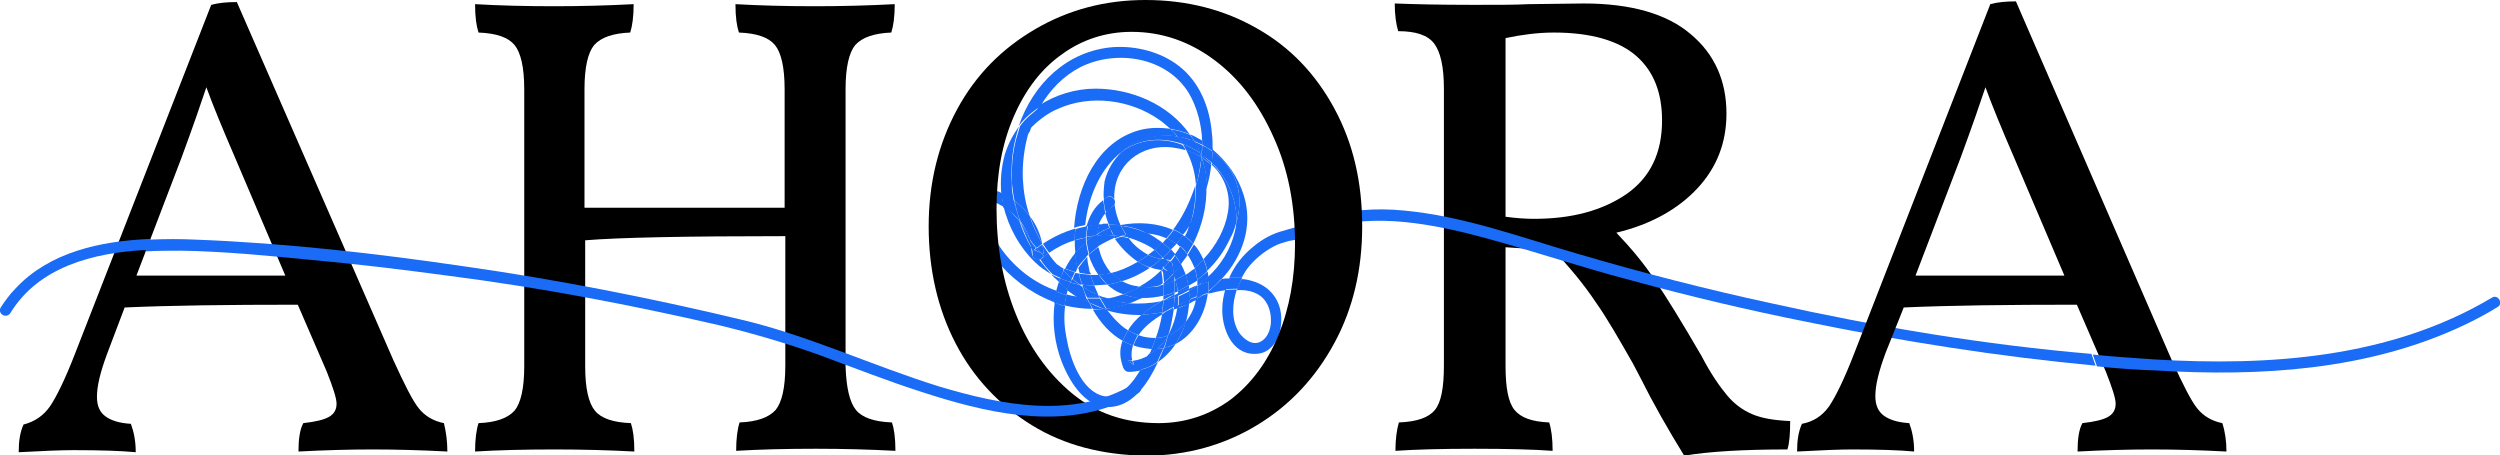<!-- Generator: Adobe Illustrator 24.0.2, SVG Export Plug-In  -->
<svg version="1.1" xmlns="http://www.w3.org/2000/svg" xmlns:xlink="http://www.w3.org/1999/xlink" x="0px" y="0px" width="361px"
	 height="65.7px" viewBox="0 0 361 65.7" style="enable-background:new 0 0 361 65.7;" xml:space="preserve">
<style type="text/css">
	.st0{fill:#1A6BF5;}
</style>
<defs>
</defs>
<g>
	<path d="M64.6,65.2c-3.8-0.2-7.4-0.3-10.8-0.3c-3.3,0-6.9,0.1-10.7,0.3c0-1.8,0.2-3.2,0.7-4.1c1.8-0.2,3-0.5,3.7-0.9
		c0.7-0.4,1.1-1,1.1-1.9c0-0.8-0.5-2.3-1.4-4.6L43,44c-10,0-18.4,0.1-25,0.4L15.5,51c-1,2.7-1.5,4.7-1.5,6.3c0,1.3,0.4,2.2,1.2,2.8
		c0.8,0.6,2,1,3.7,1.1c0.4,1.1,0.7,2.4,0.7,4.1c-2.1-0.2-5.1-0.3-9-0.3c-1.6,0-4.3,0.1-7.9,0.3c0-1.6,0.2-2.9,0.7-4
		C5,60.9,6.3,60,7.2,58.7c0.9-1.3,2.2-3.9,3.7-7.8L30.5,0.7c1.1-0.3,2.3-0.4,3.7-0.4L56.8,52c1.6,3.5,2.8,5.9,3.7,7
		c0.9,1.1,2.1,1.8,3.6,2.1C64.4,62.3,64.6,63.7,64.6,65.2z M41.2,39.8L34,22.9c-1.9-4.4-3.3-7.8-4.2-10.3c-0.7,2.1-1.9,5.6-3.6,10.2
		l-6.5,17H41.2z"/>
	<g>
		<path d="M123.6,59.2c0.9,1.1,2.6,1.7,5.2,1.8c0.3,0.9,0.5,2.2,0.5,4.1c-3.8-0.2-7.6-0.3-11.5-0.3c-4.4,0-8.2,0.1-11.5,0.3
			c0-1.8,0.2-3.2,0.5-4.1c2.5-0.1,4.2-0.7,5.2-1.8c0.9-1.1,1.4-3.2,1.4-6.4V34.1c-14.5,0-24.1,0.2-28.9,0.6v18.2
			c0,3.2,0.5,5.3,1.4,6.4c0.9,1.1,2.6,1.7,5.2,1.8c0.3,0.9,0.5,2.2,0.5,4.1c-3.8-0.2-7.6-0.3-11.5-0.3c-4.4,0-8.2,0.1-11.5,0.3
			c0-1.8,0.2-3.2,0.5-4.1c2.5-0.1,4.2-0.7,5.2-1.8c0.9-1.1,1.4-3.2,1.4-6.4v-40c0-3.2-0.5-5.3-1.4-6.4c-0.9-1.1-2.6-1.7-5.2-1.8
			c-0.3-0.9-0.5-2.2-0.5-4.1C72,0.8,75.8,0.9,80,0.9c3.9,0,7.7-0.1,11.5-0.3c0,1.8-0.2,3.2-0.5,4.1c-2.5,0.1-4.2,0.7-5.2,1.8
			c-0.9,1.1-1.4,3.2-1.4,6.4V30h28.9V12.9c0-3.2-0.5-5.3-1.4-6.4c-0.9-1.1-2.6-1.7-5.2-1.8c-0.3-0.9-0.5-2.2-0.5-4.1
			c3.5,0.2,7.3,0.3,11.5,0.3c3.9,0,7.7-0.1,11.5-0.3c0,1.8-0.2,3.2-0.5,4.1c-2.5,0.1-4.2,0.7-5.2,1.8c-0.9,1.1-1.4,3.2-1.4,6.4v40
			C122.2,56,122.7,58.1,123.6,59.2z"/>
		<path d="M249.4,57.1c1,1.2,2.2,2.1,3.6,2.7c1.4,0.6,3.2,0.9,5.5,1c0,1.8-0.1,3.2-0.4,4.1c-6.4,0-11.4,0.3-14.9,0.9
			c-2.4-3.9-4.5-7.6-6.3-11.2l-1.1-2.1c-2-3.5-3.7-6.5-5.4-8.9c-1.6-2.4-3.7-5-6.4-7.8l-2.9,0.1c-0.9,0-2.2-0.1-3.7-0.2v17.1
			c0,3.2,0.4,5.3,1.3,6.4c0.9,1.1,2.5,1.7,5,1.8c0.3,0.9,0.5,2.3,0.5,4.1c-2.7-0.2-6.5-0.3-11.3-0.3c-4.7,0-8.5,0.1-11.4,0.3
			c0-1.7,0.2-3.1,0.5-4.1c2.6-0.1,4.3-0.7,5.2-1.8c0.9-1.1,1.3-3.2,1.3-6.4v-40c0-3.2-0.5-5.3-1.4-6.5c-0.9-1.2-2.6-1.8-5.2-1.8
			c-0.3-1-0.5-2.3-0.5-4c2.5,0.1,6.3,0.2,11.4,0.2c3.5,0,6.1,0,7.9-0.1l8-0.1c6.8,0,12,1.5,15.4,4.4c3.5,2.9,5.2,6.8,5.2,11.5
			c0,4.2-1.4,7.8-4.2,10.8c-2.8,3-6.7,5.2-11.7,6.4c2.2,2.3,4.1,4.6,5.6,6.9c1.5,2.2,3.8,5.9,6.7,10.9
			C247.1,54.1,248.4,55.9,249.4,57.1z M221.5,31.6c5.5,0,9.9-1.2,13.4-3.6c3.4-2.4,5.1-5.9,5.1-10.6c0-4-1.2-7.1-3.7-9.3
			c-2.5-2.2-6.5-3.4-11.9-3.4c-2.3,0-4.6,0.3-7,0.8v25.8C218.9,31.5,220.3,31.6,221.5,31.6z"/>
	</g>
	<path class="st0" d="M170.1,42c0.5-0.2,1-0.5,1.5-0.8c-0.1-0.5-0.2-1.1-0.4-1.6c-0.5,0.3-1,0.6-1.5,0.8C169.9,41,170,41.5,170.1,42
		z"/>
	<path class="st0" d="M158.5,33.8c0-0.5,0.1-0.9,0.3-1.4c-0.6,0-1.1,0.1-1.7,0.2c-0.1,0.5-0.2,1.1-0.2,1.6c0.4-0.1,0.8-0.1,1.2-0.2
		C158.2,34,158.3,33.9,158.5,33.8z"/>
	<path class="st0" d="M159.6,30.8c-0.1-0.6-0.2-1.3-0.3-1.9c-1.3,1-2,2.3-2.4,3.8c0.6-0.1,1.1-0.2,1.7-0.2
		C158.9,31.8,159.2,31.3,159.6,30.8z"/>
	<path class="st0" d="M169.9,39c-0.1,0.2-0.3,0.3-0.4,0.4c0,0.1,0,0.3,0,0.4c0.1,0.2,0.2,0.4,0.2,0.6c0.5-0.2,1-0.5,1.5-0.8
		c-0.2-0.5-0.4-1-0.7-1.5C170.3,38.5,170.1,38.8,169.9,39z"/>
	<path class="st0" d="M157,32.6c-0.1,0-0.1,0-0.2,0c0,0.5-0.1,1.1-0.1,1.6c0,0,0.1,0,0.1,0C156.9,33.7,156.9,33.1,157,32.6z"/>
	<path class="st0" d="M156.9,34.2c0,0.2,0,0.4,0,0.6c0.4-0.3,0.7-0.6,1.1-0.8C157.6,34.1,157.2,34.2,156.9,34.2z"/>
	<path class="st0" d="M167.7,43.5c0.1,0,0.2,0,0.3-0.1c0,0,0-0.1,0-0.1C167.9,43.4,167.8,43.5,167.7,43.5z"/>
	<path class="st0" d="M158.6,35.6c-0.1-0.5-0.2-1.1-0.1-1.6c-0.2,0-0.3,0-0.5,0c-0.4,0.2-0.8,0.5-1.1,0.8c0.1,0.6,0.2,1.3,0.4,1.9
		C157.7,36.3,158.1,36,158.6,35.6z"/>
	<path class="st0" d="M160.8,34c0.3,0,0.6,0.1,1,0.1c0.3-0.1,0.6-0.2,0.8-0.2c-0.3-0.4-0.5-0.9-0.8-1.4c-0.1,0-0.1,0-0.2,0
		c-0.5,0.1-1,0.3-1.4,0.4C160.5,33.3,160.7,33.7,160.8,34z"/>
	<path class="st0" d="M161.9,32.5c0,0-0.1,0-0.1,0C161.8,32.5,161.8,32.5,161.9,32.5C161.9,32.5,161.9,32.5,161.9,32.5z"/>
	<path class="st0" d="M165.6,33.7c1,0.1,1.9,0.3,2.8,0.7c0.4-0.4,0.7-0.8,1-1.2c-2.3-1-5-1.2-7.6-0.7c0,0,0,0,0,0.1
		C163.2,32.7,164.5,33.1,165.6,33.7z"/>
	<path class="st0" d="M161.7,32.5c-0.5-0.1-1.1-0.1-1.6-0.1c0.1,0.2,0.1,0.4,0.2,0.6C160.8,32.8,161.3,32.6,161.7,32.5z"/>
	<path class="st0" d="M169.6,40.6c0,0.6,0,1.1,0,1.7c0.1-0.1,0.3-0.1,0.4-0.2c0,0,0,0,0.1,0c-0.1-0.5-0.2-1-0.3-1.5
		C169.7,40.5,169.6,40.5,169.6,40.6z"/>
	<path class="st0" d="M158.7,32.4c-0.1,0.4-0.2,0.9-0.3,1.4c0.3-0.2,0.6-0.3,0.9-0.5c0.3-0.1,0.6-0.3,0.9-0.4
		c-0.1-0.2-0.2-0.4-0.2-0.6c-0.2,0-0.4,0-0.7,0C159.2,32.4,159,32.4,158.7,32.4z"/>
	<path class="st0" d="M155.3,36.5c0.4-0.5,0.9-1,1.5-1.5c0-0.2,0-0.5,0-0.7c-0.5,0.1-1.1,0.3-1.6,0.4c0,0.1,0,0.1,0,0.2
		C155.2,35.4,155.2,35.9,155.3,36.5z"/>
	<path class="st0" d="M157.2,36.7c-0.2-0.6-0.3-1.2-0.4-1.9c-0.1,0-0.1,0.1-0.2,0.1c0,0.7,0.1,1.4,0.2,2.1
		C157,37,157.1,36.8,157.2,36.7z"/>
	<path class="st0" d="M171.1,34.1c0.4,0.3,0.9,0.7,1.2,1.1c1.3-2.6,2-5.5,1.9-8.3c-0.6,2-1.4,3.8-2.5,5.6
		C171.6,33.1,171.4,33.6,171.1,34.1z"/>
	<path class="st0" d="M156.9,37.1c-0.1-0.7-0.1-1.4-0.2-2.1c-0.5,0.5-1,1-1.5,1.5c0.1,0.7,0.2,1.5,0.3,2.2
		C156,38.1,156.4,37.6,156.9,37.1z"/>
	<path class="st0" d="M155.8,39.5c0.1,0.5,0.3,1.1,0.5,1.6c0.6,0.1,1.2,0.1,1.7,0.1c-0.2-0.5-0.4-1-0.5-1.5
		C156.9,39.6,156.3,39.6,155.8,39.5z"/>
	<path class="st0" d="M162.2,42.5c-0.4,0.1-0.9,0.3-1.3,0.4c-0.4,0.1-0.8,0.2-1.2,0.2c1.1,0.4,2.2,0.6,3.4,0.7
		c0.6-0.2,1.2-0.5,1.8-0.8C163.9,43,163,42.8,162.2,42.5z"/>
	<path class="st0" d="M168,43.4c0.6-0.1,1.1-0.3,1.6-0.5c0-0.1,0-0.3,0-0.4C169.1,42.8,168.5,43.1,168,43.4
		C168,43.4,168,43.4,168,43.4z"/>
	<path class="st0" d="M171.1,34.1c-0.2,0.5-0.5,1-0.8,1.4c0.1,0,0.1,0.1,0.2,0.1c0.4,0.3,0.7,0.7,0.9,1.1c0.3-0.5,0.6-1,0.9-1.5
		C172,34.9,171.6,34.5,171.1,34.1z"/>
	<path class="st0" d="M170.4,35.6c-0.2,0.4-0.5,0.8-0.8,1.2c0.4,0.4,0.7,0.9,0.9,1.4c0.3-0.5,0.7-0.9,1-1.4
		c-0.3-0.4-0.6-0.8-0.9-1.1C170.5,35.7,170.5,35.6,170.4,35.6z"/>
	<path class="st0" d="M159.9,41.1c-0.5-0.4-0.9-0.9-1.2-1.4c-0.4,0-0.8,0-1.2,0c0.1,0.5,0.3,1,0.5,1.5
		C158.6,41.2,159.3,41.1,159.9,41.1z"/>
	<path class="st0" d="M159.4,28.8c0.1-0.1,0.3-0.2,0.4-0.3c0.9-0.6,1.7,0.8,0.8,1.4c-0.4,0.2-0.7,0.5-1,0.9c0.1,0.5,0.3,1.1,0.5,1.6
		c0.6,0,1.1,0.1,1.6,0.1c0,0,0.1,0,0.1,0c-0.6-1.3-0.9-2.6-0.9-3.9c-0.1-4.7,3.8-7.9,8.4-7.3c0.7,0.1,1.3,0.2,1.9,0.4
		c-0.1-0.3-0.3-0.6-0.5-0.8c-2.9-1.1-6.2-0.9-8.8,1.1c-1.1,1.1-2,2.5-2.4,4.2C159.4,27.1,159.3,28,159.4,28.8z"/>
	<path class="st0" d="M155.6,38.7c-0.2-0.8-0.3-1.5-0.3-2.2c-0.6,0.7-1.1,1.5-1.5,2.3c0.3,0.1,0.6,0.2,0.9,0.3
		c0.2,0.1,0.4,0.1,0.6,0.2c0.1-0.1,0.1-0.2,0.2-0.4C155.5,38.9,155.5,38.8,155.6,38.7z"/>
	<path class="st0" d="M172.1,31.6c-0.1,0.3-0.2,0.6-0.3,0.9c1.1-1.7,1.9-3.6,2.5-5.6c0-1.4-0.3-2.8-0.8-4.2c0,0,0,0,0,0
		c-0.1,1.4-0.4,2.8-0.8,4.1C172.7,28.4,172.6,30,172.1,31.6z"/>
	<path class="st0" d="M170.8,20.8c-0.2-0.4-0.5-0.8-0.8-1.1c-3-0.5-6,0.3-8.1,2.3C164.6,19.9,167.9,19.8,170.8,20.8z"/>
	<path class="st0" d="M173.5,22.7c-0.7-0.4-1.4-0.8-2.2-1c0.8,1.6,1.3,3.3,1.4,5.1C173.1,25.5,173.3,24.1,173.5,22.7z"/>
	<path class="st0" d="M157.3,39c-0.1-0.6-0.3-1.2-0.3-1.9c-0.5,0.5-0.9,1.1-1.3,1.6c0.1,0.2,0.1,0.5,0.2,0.7
		c0.6,0.1,1.1,0.2,1.7,0.2C157.4,39.4,157.3,39.2,157.3,39z"/>
	<path class="st0" d="M168,42.7c0,0.2,0,0.4,0,0.6c0.5-0.3,1.1-0.6,1.6-0.8c0-0.1,0-0.2,0-0.3C169.1,42.4,168.6,42.6,168,42.7z"/>
	<path class="st0" d="M160.8,34c-0.2-0.3-0.4-0.7-0.5-1.1c-0.3,0.1-0.6,0.2-0.9,0.4c-0.3,0.1-0.6,0.3-0.9,0.5c0,0.1,0,0.2,0,0.2
		C159.3,33.9,160.1,33.9,160.8,34z"/>
	<path class="st0" d="M166.7,38.2c0.3-0.2,0.6-0.5,0.9-0.8c-0.6-0.1-1.2-0.3-1.8-0.6c-0.5,0.4-1,0.7-1.5,1c0.5,0.3,1.1,0.6,1.7,0.8
		C166.2,38.5,166.5,38.4,166.7,38.2z"/>
	<path class="st0" d="M164.3,37.8c-1.2,0.7-2.5,1.3-3.8,1.6c0.4,0.5,1,0.9,1.5,1.2c1.4-0.4,2.8-1.1,4-1.9
		C165.4,38.4,164.9,38.1,164.3,37.8z"/>
	<path class="st0" d="M167.8,38.6c0,0.1,0,0.2,0,0.3c0.1-0.1,0.1-0.1,0.2-0.2C167.9,38.7,167.8,38.6,167.8,38.6z"/>
	<path class="st0" d="M168.9,37.7c-0.1-0.1-0.2-0.1-0.4-0.1c-0.1,0-0.3,0-0.4,0c0.1,0.2,0.3,0.4,0.4,0.5
		C168.7,37.9,168.8,37.8,168.9,37.7z"/>
	<path class="st0" d="M158,34.1c0.2,0,0.3,0,0.5,0c0-0.1,0-0.2,0-0.2C158.3,33.9,158.2,34,158,34.1z"/>
	<path class="st0" d="M166.7,38.2c-0.2,0.2-0.4,0.3-0.6,0.4c0.5,0.2,1,0.3,1.6,0.4c0.1-0.1,0.1-0.1,0.2-0.2c0-0.1,0-0.2,0-0.3
		c0.1,0,0.1,0.1,0.2,0.1c0.2-0.2,0.4-0.4,0.6-0.7c-0.1-0.2-0.3-0.4-0.4-0.5c-0.2,0-0.4,0-0.6-0.1C167.3,37.7,167,38,166.7,38.2z"/>
	<path class="st0" d="M168.6,39.2c-0.2-0.1-0.4-0.3-0.6-0.4c-0.1,0.1-0.1,0.1-0.2,0.2c0,0.1,0,0.1,0,0.2
		C168.1,39.1,168.3,39.2,168.6,39.2z"/>
	<path class="st0" d="M168,38.7c0.2,0.1,0.4,0.3,0.6,0.4c-0.2,0-0.5,0-0.7-0.1c0.1,0.6,0.1,1.2,0.2,1.8c0.5-0.4,1-0.9,1.4-1.4
		c-0.2-0.5-0.5-1-0.8-1.5C168.4,38.3,168.2,38.5,168,38.7z"/>
	<path class="st0" d="M160.6,29.9c0.9-0.6,0.1-1.9-0.8-1.4c-0.2,0.1-0.3,0.2-0.4,0.3c0,0.7,0.1,1.3,0.3,1.9
		C159.9,30.5,160.2,30.2,160.6,29.9z"/>
	<path class="st0" d="M167.8,38.9c-0.1,0.1-0.1,0.1-0.2,0.2c0.1,0,0.1,0,0.2,0C167.8,39,167.8,39,167.8,38.9z"/>
	<path class="st0" d="M167.6,39.1c-0.9,0.9-2,1.7-3.1,2.3c1,0.1,2.1,0.1,3-0.2c0.1-0.1,0.3-0.2,0.4-0.3c0-0.6-0.1-1.2-0.2-1.8
		C167.8,39.1,167.7,39.1,167.6,39.1z"/>
	<path class="st0" d="M164.9,45.4c1,0,1.9-0.1,2.9-0.3c0.1-0.6,0.1-1.1,0.2-1.7c-0.1,0-0.2,0-0.3,0.1
		C166.7,44.1,165.7,44.7,164.9,45.4z"/>
	<path class="st0" d="M149.1,36.7c0,0.6,0.5,0.8,1,0.8c-0.4-0.5-0.7-1.1-1.1-1.7C149.1,36.1,149.1,36.4,149.1,36.7z"/>
	<path class="st0" d="M148.7,34.5c-0.3-0.9-0.8-1.7-1.3-2.4C147.7,32.9,148.2,33.8,148.7,34.5z"/>
	<path class="st0" d="M166.7,36.1c-0.3,0.2-0.6,0.5-0.9,0.7c0.6,0.3,1.2,0.5,1.8,0.6c0.1-0.1,0.2-0.2,0.3-0.2
		C167.5,36.8,167.1,36.4,166.7,36.1z"/>
	<path class="st0" d="M163.7,52.7c-0.1-0.2-0.1-0.4-0.2-0.6c-0.2,0-0.4,0-0.6,0.1C163.2,52.3,163.5,52.5,163.7,52.7z"/>
	<path class="st0" d="M140.6,28.7c0.3,0,0.6,0,0.9,0.1c0-0.3-0.1-0.6-0.1-0.9C141.2,28.1,140.9,28.4,140.6,28.7z"/>
	<path class="st0" d="M150.5,35.2c-0.3-1.5-0.9-2.8-1.8-4C149.2,32.6,149.8,33.9,150.5,35.2z"/>
	<path class="st0" d="M150.8,37c0.6,0.6,1.3,1.1,2.1,1.5c-0.5-0.6-1.1-1.2-1.5-1.9C151.2,36.7,151,36.8,150.8,37z"/>
	<path class="st0" d="M150.5,35.2C150.5,35.2,150.5,35.2,150.5,35.2C150.5,35.2,150.5,35.2,150.5,35.2
		C150.5,35.2,150.5,35.2,150.5,35.2z"/>
	<path class="st0" d="M173.5,22.7C173.5,22.7,173.5,22.7,173.5,22.7C173.5,22.7,173.5,22.7,173.5,22.7
		C173.5,22.7,173.5,22.7,173.5,22.7z"/>
	<path class="st0" d="M159.4,44.6c0.1,0,0.3,0.1,0.4,0.1c0-0.1-0.1-0.1-0.1-0.2C159.6,44.6,159.5,44.6,159.4,44.6z"/>
	<path class="st0" d="M164.3,37.8c0.5-0.3,1-0.6,1.5-1c-1.1-0.6-2.1-1.4-2.8-2.4c-0.4-0.1-0.8-0.2-1.2-0.2c-0.3,0.1-0.5,0.2-0.8,0.3
		C161.9,35.8,163,36.9,164.3,37.8z"/>
	<path class="st0" d="M169.5,39.9c0-0.1,0-0.3,0-0.4c0,0-0.1,0.1-0.1,0.1C169.4,39.7,169.5,39.8,169.5,39.9z"/>
	<path class="st0" d="M168,40.9c0,0.1,0,0.1,0,0.2c0.5-0.1,1.1-0.3,1.6-0.6c0-0.2,0-0.5,0-0.7c0-0.1-0.1-0.2-0.1-0.3
		C169,40,168.5,40.5,168,40.9z"/>
	<path class="st0" d="M168,41.1c-0.1,0-0.3,0.1-0.4,0.1c-0.9,0.7-1.8,1.3-2.8,1.8c1.1,0.1,2.2-0.1,3.2-0.3
		C168,42.2,168,41.7,168,41.1z"/>
	<path class="st0" d="M168.9,37.7c-0.1,0.1-0.2,0.3-0.3,0.4c0.3,0.5,0.6,1,0.8,1.5c0,0,0.1-0.1,0.1-0.1c0-0.4-0.1-0.9-0.2-1.3
		C169.3,37.9,169.1,37.8,168.9,37.7z"/>
	<path class="st0" d="M168,42.7c0.5-0.1,1.1-0.3,1.6-0.5c0-0.6,0-1.1,0-1.7c-0.5,0.2-1,0.4-1.6,0.6C168,41.7,168,42.2,168,42.7z"/>
	<path class="st0" d="M171.8,32.5c0.1-0.3,0.2-0.6,0.3-0.9c0.4-1.6,0.6-3.2,0.5-4.8c-0.7,2.1-1.6,4.1-2.8,5.8
		c-0.1,0.2-0.3,0.4-0.4,0.5c0.5,0.2,1,0.5,1.4,0.8C171.2,33.5,171.5,33,171.8,32.5z"/>
	<path class="st0" d="M167.8,35c-0.4,0.4-0.7,0.7-1.1,1.1c0.4,0.3,0.8,0.7,1.2,1.1c0.4-0.3,0.8-0.7,1.1-1.1
		C168.7,35.7,168.3,35.4,167.8,35z"/>
	<path class="st0" d="M164.6,41.4c-0.8,0.4-1.6,0.8-2.4,1.1c0.8,0.3,1.7,0.5,2.6,0.6c1-0.5,1.9-1.1,2.8-1.8
		C166.6,41.5,165.6,41.5,164.6,41.4z"/>
	<path class="st0" d="M167.9,37.2c0.1,0.1,0.2,0.2,0.3,0.3c0.1,0,0.3,0,0.4,0c0.1,0,0.2,0,0.4,0.1c0.2-0.3,0.5-0.6,0.7-0.9
		c-0.2-0.2-0.4-0.5-0.6-0.7C168.7,36.5,168.3,36.9,167.9,37.2z"/>
	<path class="st0" d="M169.3,38.2c0.1,0.4,0.1,0.9,0.2,1.3c0.1-0.1,0.3-0.3,0.4-0.4c0.2-0.3,0.4-0.5,0.7-0.8c-0.3-0.5-0.6-1-0.9-1.4
		c-0.2,0.3-0.4,0.6-0.7,0.9C169.1,37.8,169.3,37.9,169.3,38.2z"/>
	<path class="st0" d="M169.9,35.2c0.2,0.1,0.3,0.3,0.5,0.4c0.3-0.5,0.5-0.9,0.8-1.4c-0.1-0.1-0.2-0.1-0.3-0.2
		C170.5,34.4,170.2,34.8,169.9,35.2z"/>
	<path class="st0" d="M169.9,35.2c0.3-0.4,0.7-0.8,1-1.2c-0.4-0.3-0.9-0.6-1.4-0.8c-0.3,0.4-0.6,0.8-1,1.2
		C168.9,34.6,169.4,34.9,169.9,35.2z"/>
	<path class="st0" d="M162.7,33.9c-0.3,0.1-0.6,0.1-0.8,0.2c0.4,0.1,0.8,0.1,1.2,0.2C162.9,34.2,162.8,34.1,162.7,33.9z"/>
	<path class="st0" d="M166,35.6c0.2,0.1,0.5,0.3,0.7,0.5c0.4-0.3,0.8-0.7,1.1-1.1c-0.7-0.5-1.4-1-2.2-1.4c-1-0.1-2,0-3,0.2
		c0.1,0.2,0.2,0.3,0.3,0.5C164,34.6,165.1,35.1,166,35.6z"/>
	<path class="st0" d="M165.6,33.7c-1.2-0.6-2.4-0.9-3.7-1.1c0.2,0.5,0.5,0.9,0.8,1.4C163.6,33.7,164.6,33.6,165.6,33.7z"/>
	<path class="st0" d="M164,41.3c-0.7-0.1-1.4-0.4-2-0.7c-0.7,0.2-1.4,0.4-2.1,0.5c0.3,0.3,0.6,0.5,0.9,0.7c0.4,0.3,0.9,0.5,1.4,0.7
		c0.8-0.3,1.6-0.6,2.4-1.1C164.4,41.4,164.2,41.3,164,41.3z"/>
	<path class="st0" d="M169,36.1c0.3-0.3,0.6-0.6,0.9-0.9c-0.5-0.3-0.9-0.6-1.4-0.8c-0.2,0.2-0.4,0.4-0.6,0.7
		C168.3,35.4,168.7,35.7,169,36.1z"/>
	<path class="st0" d="M160.5,39.4c-0.6,0.1-1.2,0.2-1.8,0.3c0.4,0.5,0.8,1,1.2,1.4c0.7-0.1,1.4-0.3,2.1-0.5
		C161.5,40.2,160.9,39.8,160.5,39.4z"/>
	<path class="st0" d="M161.8,34.1c-0.3-0.1-0.6-0.1-1-0.1c0.1,0.1,0.1,0.3,0.2,0.4C161.3,34.3,161.6,34.2,161.8,34.1z"/>
	<path class="st0" d="M158.8,36.3c-0.1-0.2-0.1-0.4-0.2-0.6c-0.5,0.3-0.9,0.7-1.4,1.1c0.3,1,0.8,2,1.4,2.9c0.6,0,1.2-0.1,1.8-0.3
		C159.7,38.5,159.1,37.5,158.8,36.3z"/>
	<path class="st0" d="M160.8,34c-0.8-0.1-1.6-0.1-2.4,0c0,0.5,0,1.1,0.1,1.6c0.8-0.5,1.6-0.9,2.5-1.3C161,34.3,160.9,34.1,160.8,34z
		"/>
	<path class="st0" d="M151.8,39.6c0.2,0.2,0.4,0.5,0.7,0.7c0.1,0.1,0.3,0.3,0.4,0.4c0.1-0.2,0.1-0.3,0.2-0.5
		C152.7,40.1,152.3,39.9,151.8,39.6z"/>
	<path class="st0" d="M149.5,37.9c0.7,0.7,1.5,1.2,2.3,1.7c-0.6-0.7-1.2-1.4-1.8-2.2c-0.5,0.1-0.9-0.2-1-0.8c0-0.3-0.1-0.6-0.1-0.9
		c-0.7-1.2-1.3-2.5-1.7-3.8c-0.7-0.8-1.4-1.5-2.3-2.1C145.7,33,147.3,35.8,149.5,37.9z"/>
	<path class="st0" d="M157.3,43.7c-0.5-0.2-0.9-0.5-1.4-0.8c-0.6-0.1-1.3-0.2-1.9-0.4c-0.1,0.5-0.2,1-0.3,1.6c1.3,0.3,2.7,0.5,4,0.5
		C157.6,44.4,157.5,44.1,157.3,43.7z"/>
	<path class="st0" d="M152.9,40.7c-0.1,0.4-0.3,0.9-0.4,1.4c0.5,0.2,1,0.4,1.5,0.5c0.1-0.3,0.1-0.5,0.2-0.8
		C153.8,41.5,153.4,41.1,152.9,40.7z"/>
	<path class="st0" d="M148.7,34.5c-0.5-0.8-1-1.6-1.3-2.4c0,0,0,0-0.1-0.1c0.5,1.3,1,2.6,1.7,3.8C149,35.4,148.8,34.9,148.7,34.5z"
		/>
	<path class="st0" d="M171.3,44c-0.4,0.2-0.8,0.4-1.3,0.5c-0.2,1.3-0.6,2.5-1.2,3.7c-0.1,0.1-0.1,0.2-0.2,0.3
		c0.2-0.1,0.4-0.1,0.5-0.2c0.8-0.4,1.5-1,2.1-1.7c0.3-0.9,0.4-1.8,0.5-2.7C171.6,43.8,171.5,43.9,171.3,44z"/>
	<path class="st0" d="M166.3,50.4c-0.1,0.3-0.2,0.5-0.4,0.8c0.4-0.2,0.8-0.5,1.2-0.8C166.8,50.4,166.5,50.4,166.3,50.4z"/>
	<polygon class="st0" points="168.7,48.4 168.7,48.4 168.7,48.4 	"/>
	<path class="st0" d="M166.9,48.8c-0.1,0.3-0.2,0.5-0.3,0.8c-0.1,0.3-0.2,0.5-0.3,0.8c0.3,0,0.5,0,0.8,0c0.6-0.6,1.2-1.2,1.6-2
		c0,0,0,0,0,0C168.1,48.7,167.5,48.8,166.9,48.8z"/>
	<path class="st0" d="M148.7,34.5c0.3,0.5,0.6,0.9,1,1.3c0.3-0.2,0.5-0.4,0.8-0.6c0,0,0,0,0,0c-0.7-1.3-1.4-2.6-1.8-4
		c-0.6-0.8-1.4-1.6-2.2-2.2c0.2,0.9,0.4,1.8,0.7,2.6c0.1,0.1,0.1,0.3,0.2,0.4C147.9,32.8,148.4,33.6,148.7,34.5z"/>
	<path class="st0" d="M163.7,52.7c-0.3-0.2-0.5-0.4-0.8-0.6c0.2,0,0.4,0,0.6-0.1c-0.2-0.7-0.1-1.5,0.1-2.1c-0.5-0.2-1-0.4-1.5-0.7
		c-0.5,1.3-0.4,2.6,0.1,3.9c0.1,0.3,0.4,0.6,0.8,0.6c0.6,0,1.2-0.1,1.7-0.2c0.4-0.7,0.8-1.4,1.2-2.2c-0.7,0.4-1.5,0.7-2.3,0.8
		C163.6,52.2,163.7,52.4,163.7,52.7z"/>
	<path class="st0" d="M167,50.4c0.3,0,0.7-0.1,1-0.1c0-0.1,0.1-0.1,0.1-0.2c0.2-0.5,0.4-1.1,0.5-1.6C168.2,49.2,167.7,49.9,167,50.4
		z"/>
	<path class="st0" d="M147.2,31.7c0,0.1,0.1,0.2,0.1,0.3c0,0,0,0,0.1,0.1C147.3,31.9,147.3,31.8,147.2,31.7z"/>
	<path class="st0" d="M172.9,40.4c0,0.3,0,0.5,0,0.8c0,0,0,0,0.1,0c0.3-0.2,0.5-0.4,0.8-0.6c0.2-0.2,0.5-0.4,0.7-0.6
		c0-0.3-0.1-0.5-0.1-0.8C173.9,39.6,173.4,40,172.9,40.4z"/>
	<path class="st0" d="M176.5,25.3c-0.5-0.6-1-1.2-1.5-1.8c0,0.1,0,0.2,0,0.3c1.8,1.7,2.8,4.2,2.3,6.9c-0.4,2.4-1.7,4.8-3.5,6.7
		c0.2,0.5,0.4,1,0.5,1.6c0,0,0,0.1,0,0.1c1.4-1.3,2.5-2.9,3.3-4.6c0.4-0.7,0.7-1.5,0.9-2.3C178.7,29.8,177.9,27.4,176.5,25.3z"/>
	<path class="st0" d="M172.9,41.2C172.9,41.2,173,41.2,172.9,41.2C173,41.2,172.9,41.2,172.9,41.2C172.9,41.2,172.9,41.2,172.9,41.2
		z"/>
	<path class="st0" d="M173,41.2c0.5-0.2,1-0.3,1.5-0.5c0-0.2,0-0.5-0.1-0.7c-0.2,0.2-0.5,0.4-0.7,0.6C173.5,40.8,173.3,41,173,41.2z
		"/>
	<path class="st0" d="M176.5,25.3c1.4,2.1,2.2,4.5,2,7c0.7-2.4,0.7-4.9-0.5-7.2c-0.7-1.3-1.7-2.4-2.9-3.2c0,0.5-0.1,1.1-0.1,1.6
		C175.5,24,176,24.6,176.5,25.3z"/>
	<path class="st0" d="M175,23.5c0.1-0.5,0.1-1.1,0.1-1.6c-0.5-0.4-1-0.7-1.5-0.9c0,0.5,0,0.9-0.1,1.4C174,22.7,174.5,23.1,175,23.5z
		"/>
	<path class="st0" d="M148.7,31.2c-0.6-1.7-0.9-3.5-1-5.3c-0.1-2.3,0.2-4.7,0.9-7c-1.6,2.1-2.5,4.7-2.5,7.4c0.1,0.9,0.2,1.8,0.4,2.7
		C147.4,29.7,148.1,30.4,148.7,31.2z"/>
	<path class="st0" d="M152.8,15.7c4.7-2.1,10.5-1.3,14.6,1.6c0.6,0.4,1.1,0.9,1.6,1.3c1,0.2,1.9,0.4,2.8,0.8
		c-3-4.3-8.4-6.6-13.6-6.6c-2.9,0-5.8,0.9-8.1,2.4c-0.6,1.1-1.2,2.3-1.6,3.6C149.7,17.6,151.1,16.4,152.8,15.7z"/>
	<path class="st0" d="M173,21.4c0.1,0.3,0.2,0.5,0.3,0.8c0.1,0.1,0.2,0.1,0.2,0.2c0-0.5,0.1-0.9,0.1-1.4c-0.4-0.2-0.7-0.4-1.1-0.5
		C172.6,20.7,172.8,21,173,21.4z"/>
	<path class="st0" d="M146.4,29c0.2,0.9,0.4,1.8,0.8,2.7c-0.3-0.9-0.5-1.7-0.7-2.6C146.5,29,146.5,29,146.4,29z"/>
	<path class="st0" d="M172.5,20.4c0.4,0.2,0.7,0.3,1.1,0.5c0-0.2,0-0.4,0-0.6c-0.5-0.3-1.1-0.6-1.7-0.9
		C172.1,19.8,172.3,20.1,172.5,20.4z"/>
	<path class="st0" d="M146.2,27.9c-0.1-0.5-0.1-1-0.1-1.5c-0.1-2.1,0-4.2,0.5-6.2c0.2-0.7,0.3-1.4,0.6-2c-0.9,1.2-1.6,2.5-2.1,4.1
		c-0.5,1.8-0.7,3.8-0.5,5.8c0.6,0.3,1.2,0.6,1.8,1C146.3,28.6,146.3,28.3,146.2,27.9z"/>
	<path class="st0" d="M169.2,48.2c-0.2,0.1-0.3,0.2-0.5,0.2c0,0,0,0,0,0c-0.2,0.5-0.3,1.1-0.5,1.6c0,0.1-0.1,0.1-0.1,0.2
		c0.6-0.1,1.2-0.3,1.7-0.6c0.6-1,1.1-2,1.5-3.2C170.7,47.2,170,47.8,169.2,48.2z"/>
	<path class="st0" d="M172.7,43.2c-0.2,1.2-0.7,2.3-1.5,3.3c-0.3,1.1-0.8,2.2-1.5,3.2c2.6-1.3,4.3-4.2,4.7-7.3
		c-0.2,0.1-0.4,0.1-0.6,0.2C173.5,42.7,173.1,43,172.7,43.2z"/>
	<path class="st0" d="M167.2,52.3c1-0.7,1.9-1.6,2.6-2.7c-0.5,0.3-1.1,0.5-1.7,0.6C167.8,50.9,167.5,51.6,167.2,52.3z"/>
	<path class="st0" d="M167,50.4c-0.4,0.3-0.7,0.6-1.2,0.8c-0.4,0.8-0.8,1.5-1.2,2.2c0.9-0.2,1.8-0.6,2.5-1.1c0.3-0.7,0.6-1.4,0.9-2
		C167.7,50.3,167.4,50.4,167,50.4z"/>
	<path class="st0" d="M173.9,42.5c0.2-0.1,0.4-0.1,0.6-0.2c0-0.1,0-0.2,0-0.3C174.3,42.2,174.1,42.3,173.9,42.5z"/>
	<path class="st0" d="M255.8,43.8c-9.3-2-18.6-4.4-27.8-7.1c-8.3-2.4-16.6-5.5-25.3-6.3c-4-0.4-8.1-0.1-12,1.1
		c-0.9,0.3-1.9,0.6-2.8,1c-0.9,0.4-1.6,0.5-2.5,0.8c-1.6,0.4-3.1,1.2-4.4,2.3c-1.5,1.2-2.7,2.7-3.5,4.5c0.6,0,1.2,0,1.8,0
		c0.3-0.5,0.5-0.9,0.8-1.3c1-1.3,2.3-2.4,3.8-3.2c0.7-0.4,1.5-0.6,2.2-0.8c0.4-0.1,0.7-0.1,1.1-0.2c0.5-0.1,0.9-0.4,1.3-0.6
		c7.3-3.3,15.5-2.2,23-0.4c8.1,2,16,4.8,24.1,6.9c8.4,2.3,16.9,4.3,25.4,6c13.7,2.8,27.7,5,41.6,6.3c-0.2-0.6-0.4-1.1-0.6-1.7
		C286.6,49.8,271.1,47.2,255.8,43.8z"/>
	<path class="st0" d="M163.9,54.6c-1,1.4-2.6,3-4.5,2.6c-3.3-0.7-4.9-5.5-5.4-8.4c-0.3-1.5-0.4-3-0.2-4.6c-0.5-0.1-1-0.3-1.5-0.5
		c-0.4,2.9,0,5.9,1,8.5c1.2,3.1,3.7,7.2,7.6,6.5c3-0.5,5-3.6,6.3-6.4c-0.8,0.5-1.6,0.9-2.5,1.1C164.4,53.8,164.2,54.2,163.9,54.6z"
		/>
	<path class="st0" d="M176.4,40.3c-0.6,0.6-1.2,1.2-1.9,1.8c0,0.1,0,0.2,0,0.3c0.8-0.2,1.7-0.4,2.5-0.5c0.2-0.6,0.4-1.1,0.6-1.7
		C177.2,40.2,176.8,40.2,176.4,40.3z"/>
	<path class="st0" d="M182.8,43.6c0.6,0.9,0.8,2.1,0.7,3.2c-0.1,0.9-0.5,2-1.4,2.5c-1.2,0.7-2.5-0.3-3.2-1.3c-1.1-1.8-1-4.1-0.3-6.2
		c0,0-0.1,0-0.1,0c-0.5,0-1,0-1.6,0.1c-0.2,0.8-0.4,1.7-0.4,2.6c-0.1,2.8,1.3,6.6,4.6,6.6c2.5,0.1,3.8-2.3,3.9-4.5
		c0.2-2.7-1.2-5-3.8-5.9c-0.6-0.2-1.3-0.4-1.9-0.4c-0.3,0.5-0.5,1-0.7,1.6C180.2,41.8,181.9,42.2,182.8,43.6z"/>
	<path class="st0" d="M171.8,43.3c0,0.2,0,0.3,0,0.5c0.3-0.2,0.7-0.4,1-0.5c0-0.1,0-0.2,0.1-0.4C172.5,43,172.1,43.1,171.8,43.3z"/>
	<path class="st0" d="M177.6,40.1c-0.3,0.5-0.5,1.1-0.6,1.7c0.5-0.1,1.1-0.1,1.6-0.1c0,0,0.1,0,0.1,0c0.2-0.5,0.4-1.1,0.7-1.6
		C178.8,40.1,178.2,40.1,177.6,40.1z"/>
	<path class="st0" d="M174.5,42c0.7-0.5,1.3-1.1,1.9-1.8c-0.6,0.1-1.3,0.2-1.9,0.4C174.5,41.1,174.5,41.6,174.5,42z"/>
	<path class="st0" d="M178,25.1c1.2,2.3,1.2,4.8,0.5,7.2c0,0.4-0.1,0.8-0.2,1.2c-0.6,2.5-2,4.8-3.9,6.5c0,0.2,0,0.5,0.1,0.7
		c0.6-0.2,1.3-0.3,1.9-0.4c3-3.2,4.6-7.7,3.2-12.1c-0.8-2.6-2.4-4.9-4.6-6.7c0,0.1,0,0.3,0,0.4C176.3,22.7,177.3,23.8,178,25.1z"/>
	<path class="st0" d="M173.6,20.9c0.5,0.3,1,0.6,1.5,0.9c0-0.1,0-0.3,0-0.4c-0.5-0.4-1-0.8-1.5-1.1
		C173.6,20.6,173.6,20.7,173.6,20.9z"/>
	<path class="st0" d="M172.7,43.2c0.4-0.2,0.8-0.5,1.1-0.7c-0.4,0.1-0.7,0.2-1.1,0.4C172.8,43,172.8,43.1,172.7,43.2z"/>
	<path class="st0" d="M174.5,40.7c-0.5,0.1-1,0.3-1.5,0.5c0,0,0,0-0.1,0.1c0,0.5,0,1.1-0.1,1.6c0.4-0.1,0.7-0.3,1.1-0.4
		c0.2-0.1,0.4-0.3,0.6-0.4C174.5,41.6,174.5,41.1,174.5,40.7z"/>
	<path class="st0" d="M154,42.6c-0.5-0.1-1-0.3-1.5-0.5c-0.1,0.5-0.2,1.1-0.3,1.6c0.5,0.2,1,0.3,1.5,0.5
		C153.8,43.6,153.9,43.1,154,42.6z"/>
	<path class="st0" d="M144.7,36.1c-1.6-2.2-2.7-4.7-3.1-7.4c-0.3,0-0.6-0.1-0.9-0.1c0.3-0.3,0.5-0.5,0.8-0.8c0,0.3,0.1,0.6,0.1,0.9
		c1.2,0.1,2.4,0.6,3.4,1.2c-0.2-0.7-0.3-1.3-0.3-2c-1.2-0.6-2.6-0.9-4-0.9c-0.4,0-0.8,0.4-0.8,0.8c0.6,7,5.5,13.1,12,15.7
		c0.1,0.1,0.3,0.1,0.4,0.1c0.1-0.5,0.2-1.1,0.3-1.6C149.4,40.9,146.7,38.8,144.7,36.1z"/>
	<path class="st0" d="M147.3,32c0-0.1-0.1-0.2-0.1-0.3c-0.3-0.9-0.6-1.8-0.8-2.7c-0.6-0.4-1.2-0.7-1.8-1c0.1,0.7,0.2,1.3,0.3,2
		C145.9,30.5,146.7,31.2,147.3,32z"/>
	<path class="st0" d="M171.7,41.7c0,0.1,0,0.2,0,0.3c0.4-0.2,0.8-0.5,1.2-0.8c0,0,0,0,0,0C172.5,41.3,172.1,41.5,171.7,41.7z"/>
	<path class="st0" d="M146.2,26.4c0-2.7,0.8-5.4,2.5-7.4c0.4-1.3,0.9-2.5,1.6-3.6c-1.1,0.8-2.2,1.7-3,2.8c-0.2,0.7-0.4,1.3-0.6,2
		C146.2,22.2,146,24.3,146.2,26.4z"/>
	<path class="st0" d="M150.2,15.4c1.4-2.4,3.3-4.4,5.8-5.7c5.2-2.6,12.5-1.5,15.7,3.8c1.2,2.1,1.8,4.5,1.9,6.9
		c0.5,0.3,1,0.7,1.5,1.1c0-0.7,0-1.5-0.1-2.2c-0.3-3.8-1.8-7.5-4.8-9.8c-2.6-2-6.1-2.9-9.4-2.7c-6.7,0.5-11.6,5.3-13.7,11.4
		C148,17,149.1,16.1,150.2,15.4z"/>
	<path class="st0" d="M173.5,22.3c-0.1-0.1-0.2-0.1-0.2-0.2c0.1,0.2,0.1,0.4,0.2,0.6C173.5,22.5,173.5,22.4,173.5,22.3z"/>
	<path class="st0" d="M170.1,42c0,0.1,0,0.2,0,0.3c0.5-0.2,1-0.4,1.6-0.7c0-0.1,0-0.3-0.1-0.4C171.1,41.5,170.6,41.8,170.1,42z"/>
	<path class="st0" d="M171.2,39.7c0.2,0.5,0.3,1,0.4,1.6c0.4-0.3,0.9-0.5,1.3-0.8c-0.1-0.6-0.2-1.2-0.4-1.7
		C172.1,39,171.7,39.4,171.2,39.7z"/>
	<path class="st0" d="M170.1,42.7c0.5-0.2,1.1-0.5,1.6-0.8c0-0.1,0-0.2,0-0.3c-0.5,0.2-1.1,0.4-1.6,0.7
		C170.1,42.5,170.1,42.6,170.1,42.7z"/>
	<path class="st0" d="M170,42.4c-0.1,0.1-0.2,0.1-0.4,0.2c0,0.1,0,0.3,0,0.4c0.2-0.1,0.4-0.1,0.5-0.2c0-0.1,0-0.3,0-0.4
		C170.1,42.3,170,42.4,170,42.4z"/>
	<path class="st0" d="M168,43.4c0,0.6-0.1,1.1-0.2,1.7c0.2,0,0.4-0.1,0.6-0.2c0.3-0.2,0.7-0.4,1.1-0.6c0-0.5,0.1-0.9,0.1-1.4
		C169,43.1,168.5,43.3,168,43.4z"/>
	<path class="st0" d="M169.5,44.4c0.2-0.1,0.4-0.2,0.6-0.3c0-0.4,0-0.9,0-1.3c-0.2,0.1-0.4,0.1-0.5,0.2
		C169.6,43.4,169.5,43.9,169.5,44.4z"/>
	<path class="st0" d="M173.5,22.7c0.5,0.3,1,0.7,1.4,1.1c0-0.1,0-0.2,0-0.3c-0.5-0.4-0.9-0.8-1.4-1.2
		C173.5,22.4,173.5,22.5,173.5,22.7C173.5,22.7,173.5,22.7,173.5,22.7z"/>
	<path class="st0" d="M172.5,38.7c0.2,0.6,0.3,1.1,0.4,1.7c0.5-0.4,1-0.8,1.4-1.2c0,0,0-0.1,0-0.1c-0.1-0.6-0.3-1.1-0.5-1.6
		C173.4,37.9,172.9,38.3,172.5,38.7z"/>
	<path class="st0" d="M152.9,38.4c0.2,0.2,0.4,0.5,0.6,0.7c0-0.1,0.1-0.2,0.1-0.3C153.5,38.7,153.2,38.6,152.9,38.4z"/>
	<path class="st0" d="M171.5,36.8c0.4,0.6,0.7,1.2,1,1.9c0.5-0.4,0.9-0.8,1.3-1.2c-0.4-0.8-0.8-1.6-1.4-2.2
		C172.1,35.8,171.8,36.3,171.5,36.8z"/>
	<path class="st0" d="M173.5,22.7c0.5,1.4,0.7,2.8,0.8,4.2c0.3-1,0.5-2.1,0.6-3.1C174.5,23.4,174,23.1,173.5,22.7z"/>
	<path class="st0" d="M157,41.8c-0.2-0.1-0.5-0.3-0.7-0.5c0.2,0.6,0.4,1.2,0.7,1.7c0.6,0,1.2,0,1.8,0c-0.1-0.2-0.2-0.3-0.3-0.5
		C158,42.4,157.5,42.1,157,41.8z"/>
	<path class="st0" d="M155.8,39.5c-0.2,0-0.4-0.1-0.5-0.1c-0.2,0.3-0.3,0.6-0.4,0.9c0.3,0.3,0.7,0.5,1,0.8c0.1,0,0.3,0,0.4,0
		C156,40.5,155.9,40,155.8,39.5z"/>
	<path class="st0" d="M154.6,40.8c0.4,0.1,0.8,0.2,1.3,0.3c-0.4-0.3-0.7-0.5-1-0.8C154.7,40.4,154.6,40.6,154.6,40.8z"/>
	<path class="st0" d="M153.6,39.1c-0.2,0.4-0.3,0.7-0.5,1.1c0.5,0.2,1,0.4,1.5,0.5c0.1-0.2,0.1-0.4,0.2-0.5
		C154.4,39.9,154,39.5,153.6,39.1z"/>
	<path class="st0" d="M155.2,39.3c-0.2-0.1-0.4-0.1-0.6-0.2c-0.3-0.1-0.6-0.2-0.9-0.3c0,0.1-0.1,0.2-0.1,0.3
		c0.4,0.4,0.8,0.8,1.2,1.1C154.9,39.9,155.1,39.6,155.2,39.3z"/>
	<path class="st0" d="M158.6,42.6c-0.2-0.5-0.4-0.9-0.6-1.4c-0.6,0-1.2,0-1.7-0.1c0,0.1,0.1,0.2,0.1,0.3c0.2,0.2,0.5,0.3,0.7,0.5
		C157.5,42.1,158,42.4,158.6,42.6z"/>
	<path class="st0" d="M158.6,42.6c0.1,0.2,0.2,0.3,0.3,0.5c0.3,0,0.6,0,0.8-0.1C159.3,42.9,158.9,42.8,158.6,42.6z"/>
	<path class="st0" d="M164.9,45.4c-0.8,0.7-1.5,1.4-2,2.3c0.5,0.3,1,0.5,1.5,0.7c0.8-1.2,2.1-2.2,3.4-3c0-0.1,0-0.2,0-0.3
		C166.8,45.3,165.8,45.4,164.9,45.4z"/>
	<path class="st0" d="M167.7,43.5c-1.5,0.3-3.1,0.4-4.7,0.3c-1.1,0.4-2.2,0.6-3.3,0.8c0,0.1,0.1,0.1,0.1,0.2
		c1.6,0.5,3.3,0.7,5.1,0.7C165.7,44.7,166.7,44.1,167.7,43.5z"/>
	<path class="st0" d="M167.7,45.4c0.1-0.1,0.2-0.2,0.3-0.2c0.1-0.1,0.2-0.1,0.3-0.2c-0.2,0.1-0.4,0.1-0.6,0.2
		C167.7,45.2,167.7,45.3,167.7,45.4z"/>
	<path class="st0" d="M159.7,43c-0.3,0-0.6,0.1-0.8,0.1c0.3,0.5,0.6,1,0.9,1.5c1.1-0.1,2.2-0.4,3.3-0.8
		C161.9,43.7,160.8,43.4,159.7,43z"/>
	<path class="st0" d="M171.3,21.7c0.8,0.3,1.5,0.6,2.2,1c0,0,0,0,0,0c-0.1-0.2-0.1-0.4-0.2-0.6c-0.8-0.5-1.6-1-2.5-1.3
		C171,21.1,171.1,21.4,171.3,21.7z"/>
	<path class="st0" d="M169.5,44.4c0,0.1,0,0.2,0,0.3c0.2-0.1,0.4-0.1,0.6-0.2c0-0.1,0-0.3,0.1-0.4C169.9,44.1,169.7,44.2,169.5,44.4
		z"/>
	<path class="st0" d="M162.9,47.7c-0.5-0.3-0.9-0.6-1.3-1c-0.7-0.6-1.2-1.3-1.8-2c-0.1,0-0.3-0.1-0.4-0.1c-0.5,0.1-1.1,0.1-1.6,0.1
		c1.1,1.9,2.5,3.5,4.3,4.5c0.1-0.1,0.1-0.3,0.2-0.4C162.5,48.4,162.7,48,162.9,47.7z"/>
	<path class="st0" d="M162.9,47.7c-0.2,0.3-0.4,0.7-0.6,1.1c-0.1,0.1-0.1,0.3-0.2,0.4c0.5,0.3,1,0.5,1.5,0.7c0.2-0.5,0.4-1,0.7-1.5
		C163.9,48.2,163.4,48,162.9,47.7z"/>
	<path class="st0" d="M159.7,44.6c-0.3-0.5-0.6-1-0.9-1.5c-0.6,0-1.2,0-1.8,0c0.1,0.2,0.2,0.4,0.3,0.6c0.7,0.3,1.4,0.6,2.1,0.9
		C159.5,44.6,159.6,44.6,159.7,44.6z"/>
	<path class="st0" d="M155.9,43c0.5,0.3,0.9,0.5,1.4,0.8c-0.1-0.2-0.2-0.4-0.3-0.6C156.6,43.1,156.3,43,155.9,43z"/>
	<path class="st0" d="M159.4,44.6c-0.7-0.2-1.4-0.5-2.1-0.9c0.2,0.3,0.3,0.6,0.5,0.9C158.4,44.7,158.9,44.7,159.4,44.6z"/>
	<path class="st0" d="M164.4,48.4c-0.3,0.5-0.6,1-0.7,1.5c0.6,0.2,1.1,0.3,1.7,0.4c0.3,0,0.6,0.1,0.9,0.1c0.1-0.3,0.2-0.5,0.3-0.8
		c0.1-0.3,0.2-0.5,0.3-0.8C166,48.8,165.2,48.7,164.4,48.4z"/>
	<path class="st0" d="M168.1,45.2c-0.1,0.1-0.2,0.1-0.3,0.2c-0.2,1.2-0.5,2.3-0.9,3.4c0.6,0,1.2-0.1,1.8-0.4
		c0.4-1.2,0.6-2.5,0.8-3.8c-0.3,0.1-0.7,0.2-1,0.3C168.3,45,168.2,45.1,168.1,45.2z"/>
	<path class="st0" d="M170.1,44.5c0.4-0.2,0.8-0.3,1.3-0.5c0.1-0.1,0.3-0.1,0.4-0.2c0-0.2,0-0.3,0-0.5c-0.6,0.2-1.1,0.5-1.7,0.8
		C170.1,44.2,170.1,44.3,170.1,44.5z"/>
	<path class="st0" d="M171.8,42.5c0-0.2,0-0.4,0-0.5c-0.5,0.3-1,0.5-1.6,0.8c0,0.4,0,0.9,0,1.3c0.5-0.3,1.1-0.5,1.7-0.8
		C171.8,43,171.8,42.8,171.8,42.5z"/>
	<path class="st0" d="M168.4,45c0.3-0.1,0.7-0.2,1-0.3c0-0.1,0-0.2,0-0.3C169.1,44.6,168.8,44.8,168.4,45z"/>
	<path class="st0" d="M170,19.7c0.3,0.4,0.5,0.7,0.8,1.1c0.9,0.3,1.7,0.8,2.5,1.3c-0.1-0.3-0.2-0.5-0.3-0.8
		c-0.1-0.3-0.3-0.6-0.5-0.9c-0.2-0.1-0.4-0.2-0.6-0.2C171.3,20,170.7,19.8,170,19.7z"/>
	<path class="st0" d="M171.8,42.5c0,0.2,0,0.5,0,0.7c0.3-0.1,0.7-0.3,1-0.4c0.1-0.5,0.1-1.1,0.1-1.6c-0.4,0.3-0.8,0.5-1.2,0.8
		C171.7,42.1,171.7,42.3,171.8,42.5z"/>
	<path class="st0" d="M155.2,34.7c0.5-0.2,1-0.3,1.6-0.4c0-0.5,0-1.1,0.1-1.6c-0.5,0.1-1.1,0.2-1.6,0.4
		C155.2,33.6,155.2,34.1,155.2,34.7z"/>
	<path class="st0" d="M155.2,34.7c0-0.6,0-1.1,0.1-1.7c-1.7,0.5-3.2,1.2-4.7,2.2c0.3,0.5,0.6,0.9,0.9,1.3
		C152.5,35.8,153.8,35.1,155.2,34.7z"/>
	<path class="st0" d="M161.4,22.4c0.2-0.2,0.4-0.3,0.5-0.4c2.1-1.9,5.1-2.7,8.1-2.3c-0.3-0.4-0.6-0.7-1-1.1c-1.5-0.2-3-0.2-4.5,0.2
		c-6.1,1.7-9,8.2-9.4,14.1c0.5-0.2,1.1-0.3,1.6-0.4C157.1,28.8,158.6,24.9,161.4,22.4z"/>
	<path class="st0" d="M171.9,20.2c0.2,0.1,0.4,0.1,0.6,0.2c-0.2-0.3-0.4-0.6-0.6-0.9c-0.9-0.4-1.9-0.7-2.8-0.8
		c0.3,0.3,0.7,0.7,1,1.1C170.7,19.8,171.3,20,171.9,20.2z"/>
	<path class="st0" d="M150.3,36.5c0.2,0.2,0.3,0.3,0.5,0.5c0.2-0.1,0.4-0.3,0.6-0.4c-0.3-0.4-0.6-0.9-0.9-1.3c0,0,0,0,0,0
		c0.1,0.5,0.2,1,0.2,1.4C150.6,36.6,150.5,36.6,150.3,36.5z"/>
	<path class="st0" d="M153.1,40.2c-0.1,0.2-0.1,0.3-0.2,0.5c0.4,0.4,0.8,0.8,1.3,1.1c0.1-0.4,0.2-0.7,0.4-1.1
		C154.1,40.6,153.6,40.4,153.1,40.2z"/>
	<path class="st0" d="M150.3,36.5c0.1,0.1,0.3,0.1,0.4,0.2c0-0.5-0.1-1-0.2-1.4c-0.3,0.2-0.6,0.4-0.8,0.6
		C149.9,36.1,150.1,36.3,150.3,36.5z"/>
	<path class="st0" d="M156.3,41.4c-0.2-0.1-0.3-0.2-0.5-0.3c-0.4-0.1-0.8-0.2-1.3-0.3c-0.1,0.3-0.3,0.7-0.4,1.1
		c0.5,0.4,1.1,0.8,1.7,1.2c0.4,0.1,0.7,0.1,1.1,0.1C156.7,42.5,156.5,41.9,156.3,41.4z"/>
	<path class="st0" d="M153.6,39.1c-0.2-0.2-0.4-0.4-0.6-0.7c-0.8-0.4-1.4-0.9-2.1-1.5c-0.1,0.1-0.2,0.2-0.3,0.3
		c-0.1,0.1-0.3,0.2-0.4,0.2c0.5,0.8,1.1,1.5,1.8,2.2c0.4,0.2,0.8,0.4,1.3,0.6C153.2,39.9,153.4,39.5,153.6,39.1z"/>
	<path class="st0" d="M150.3,36.5c-0.2-0.2-0.4-0.4-0.6-0.7c-0.1,0.1-0.2,0.2-0.3,0.3C149.7,36.2,150,36.4,150.3,36.5z"/>
	<path class="st0" d="M150.8,37c-0.2-0.2-0.3-0.3-0.5-0.5c-0.3-0.1-0.7-0.3-1-0.4c0.1-0.1,0.2-0.2,0.3-0.3c-0.4-0.4-0.7-0.9-1-1.3
		c0.1,0.4,0.3,0.8,0.3,1.3c0.3,0.6,0.7,1.1,1.1,1.7c0.1,0,0.3-0.1,0.4-0.2C150.6,37.1,150.7,37.1,150.8,37z"/>
	<path d="M149,61.4c-4.7-2.9-8.4-6.8-11-11.8c-2.6-5-3.9-10.7-3.9-16.9c0-6.3,1.4-11.9,4.1-16.9c2.7-5,6.5-8.8,11.3-11.6
		c4.8-2.8,10.1-4.2,15.9-4.2c6,0,11.4,1.4,16.1,4.1c4.8,2.7,8.5,6.6,11.2,11.6c2.7,5,4,10.6,4,17c0,6.2-1.3,11.8-4,16.8
		c-2.7,5-6.4,9-11.2,11.9c-4.8,2.9-10.2,4.4-16.1,4.4C159.2,65.7,153.7,64.3,149,61.4z M177.7,57.7c3-2.3,5.3-5.4,6.9-9.3
		c1.6-3.9,2.4-8.3,2.4-13.2c0-5.6-1-10.8-3.1-15.4c-2.1-4.7-4.9-8.4-8.5-11.1c-3.6-2.7-7.6-4.1-12-4.1c-3.7,0-7.1,1.1-10,3.2
		c-3,2.1-5.3,5.1-7,9c-1.7,3.9-2.5,8.3-2.5,13.4c0,5.4,0.9,10.5,2.8,15.2c1.9,4.7,4.6,8.5,8.1,11.4c3.5,2.9,7.7,4.3,12.5,4.3
		C171.2,61.1,174.7,59.9,177.7,57.7z"/>
	<path class="st0" d="M21.7,34.5c-7.2,0.3-14.6,1.9-19.5,7.2c-0.8,0.8-1.5,1.8-2.1,2.7c-0.5,0.9,0.8,1.7,1.4,0.8
		c4.1-6.7,12-8.7,19.5-9.1C22.2,36.1,22.1,35.3,21.7,34.5z"/>
	<path d="M321.5,65.2c-3.8-0.2-7.4-0.3-10.8-0.3c-3.3,0-6.9,0.1-10.7,0.3c0-1.8,0.2-3.2,0.7-4.1c1.8-0.2,3-0.5,3.7-0.9
		c0.7-0.4,1.1-1,1.1-1.9c0-0.8-0.5-2.3-1.4-4.6l-4.2-9.7c-10,0-18.4,0.1-25,0.4l-2.6,6.5c-1,2.7-1.5,4.7-1.5,6.3
		c0,1.3,0.4,2.2,1.2,2.8c0.8,0.6,2,1,3.7,1.1c0.4,1.1,0.7,2.4,0.7,4.1c-2.1-0.2-5.1-0.3-9-0.3c-1.6,0-4.3,0.1-7.9,0.3
		c0-1.6,0.2-2.9,0.7-4c1.6-0.3,2.9-1.1,3.9-2.5c0.9-1.3,2.2-3.9,3.7-7.8l19.6-50.3c1.1-0.3,2.3-0.4,3.7-0.4L313.6,52
		c1.6,3.5,2.8,5.9,3.7,7c0.9,1.1,2.1,1.8,3.6,2.1C321.3,62.3,321.5,63.7,321.5,65.2z M298.1,39.8l-7.2-16.9
		c-1.9-4.4-3.3-7.8-4.2-10.3c-0.7,2.1-1.9,5.6-3.6,10.2l-6.5,17H298.1z"/>
	<path class="st0" d="M163.6,55.5c-8.6,5.1-19,3-28,0.3c-9.7-3-18.9-7.4-28.8-9.7c-13-3.1-26.2-5.7-39.5-7.6
		c-12.9-1.9-26-3.4-39.1-3.9c-2.1-0.1-4.3-0.1-6.5,0c0.4,0.9-0.6,1-0.7,1.7c1.8-0.1,3.5-0.1,5.2-0.1c6.1,0.1,12.3,0.7,18.4,1.3
		c6.7,0.6,13.3,1.4,20,2.3C77.9,41.5,91,44,104,47c4.9,1.2,9.7,2.6,14.4,4.3c4.9,1.8,9.7,3.7,14.7,5.3c8.9,2.9,19.2,5.4,28.2,1.7
		c1-0.4,2-0.9,3-1.5C165.3,56.3,164.5,54.9,163.6,55.5z"/>
	<path class="st0" d="M359.8,43c-14.6,8.7-32.1,9.9-48.7,8.9c-3-0.2-5.9-0.4-8.9-0.7c0.2,0.6,0.4,1.1,0.6,1.7
		c2.8,0.3,5.7,0.5,8.6,0.6c14.9,0.9,30.5,0,44.3-6.5c1.7-0.8,3.4-1.7,5-2.7C361.5,43.8,360.7,42.4,359.8,43z"/>
</g>
</svg>

